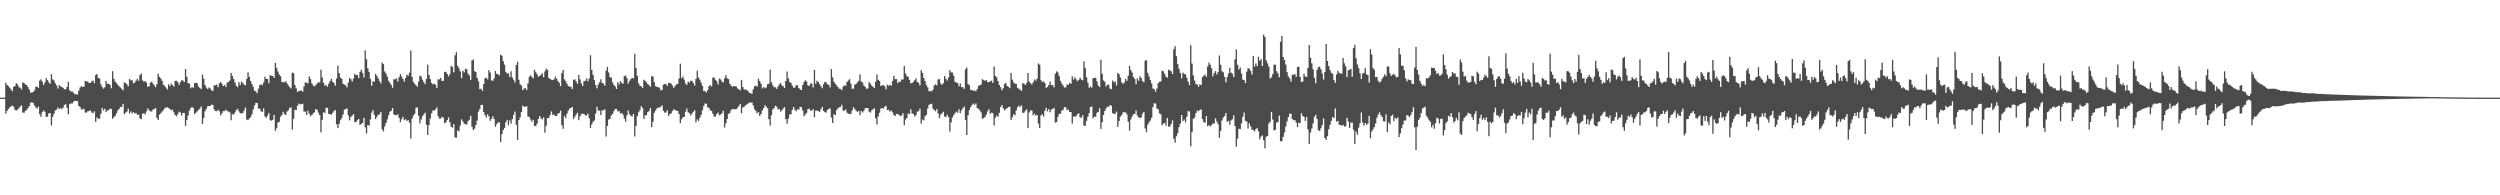 <?xml version="1.0" encoding="UTF-8"?>
<svg xmlns="http://www.w3.org/2000/svg" width="1920" height="150">
  <path d="M0 74.993h1v1.000H0zM1 74.992h1v1.000H1zM2 74.991h1v1.000H2zM3 74.990h1v1.000H3zM4 63.447h1v23.867H4zM5 65.265h1v19.870H5zM6 66.201h1v17.438H6zM7 67.337h1v15.159H7zM8 68.674h1v13.035H8zM9 70.055h1v10.988H9zM10 66.648h1v15.304H10zM11 66.082h1v18.309H11zM12 63.853h1v21.034H12zM13 64.807h1v19.379H13zM14 66.547h1v16.650H14zM15 67.480h1v14.385H15zM16 68.682h1v12.141H16zM17 63.385h1v23.035H17zM18 63.667h1v22.949H18zM19 64.917h1v20.268H19zM20 65.246h1v19.178H20zM21 66.824h1v16.188H21zM22 68.735h1v12.782H22zM23 71.138h1v7.808H23zM24 71.034h1v7.339H24zM25 70.571h1v8.541H25zM26 69.444h1v11.615H26zM27 66.654h1v15.862H27zM28 66.524h1v16.803H28zM29 67.463h1v14.421H29zM30 61.901h1v25.794H30zM31 60.924h1v28.826H31zM32 62.705h1v23.489H32zM33 65.302h1v19.500H33zM34 63.401h1v22.503H34zM35 60.079h1v29.649H35zM36 61.555h1v28.115H36zM37 63.122h1v23.951H37zM38 64.382h1v22.419H38zM39 56.924h1v39.396H39zM40 60.950h1v28.709H40zM41 61.805h1v25.606H41zM42 64.070h1v20.718H42zM43 65.611h1v18.613H43zM44 67.969h1v14.524H44zM45 65.318h1v18.520H45zM46 66.368h1v16.611H46zM47 66.717h1v17.170H47zM48 67.460h1v15.172H48zM49 68.536h1v12.100H49zM50 68.539h1v11.414H50zM51 66.761h1v16.151H51zM52 62.801h1v24.896H52zM53 69.284h1v10.677H53zM54 70.367h1v8.992H54zM55 70.216h1v9.308H55zM56 71.292h1v6.841H56zM57 72.438h1v4.932H57zM58 72.299h1v5.338H58zM59 72.676h1v4.948H59zM60 69.658h1v11.723H60zM61 67.295h1v14.813H61zM62 66.137h1v17.916H62zM63 66.849h1v17.156H63zM64 66.454h1v17.059H64zM65 62.150h1v24.333H65zM66 62.507h1v23.911H66zM67 62.682h1v22.727H67zM68 63.742h1v21.627H68zM69 63.730h1v21.035H69zM70 62.426h1v23.963H70zM71 61.924h1v24.995H71zM72 63.884h1v21.579H72zM73 57.644h1v35.925H73zM74 56.895h1v33.256H74zM75 59.912h1v31.401H75zM76 60.242h1v30.827H76zM77 64.742h1v22.681H77zM78 66.885h1v16.018H78zM79 68.085h1v16.723H79zM80 67.027h1v16.500H80zM81 62.216h1v23.939H81zM82 64.447h1v20.395H82zM83 64.216h1v20.441H83zM84 65.198h1v18.218H84zM85 67.767h1v16.003H85zM86 54.617h1v36.569H86zM87 60.537h1v29.454H87zM88 62.620h1v26.396H88zM89 63.793h1v23.295H89zM90 65.121h1v19.782H90zM91 66.379h1v17.280H91zM92 67.251h1v14.968H92zM93 68.207h1v13.941H93zM94 69.316h1v10.416H94zM95 63.286h1v24.383H95zM96 63.795h1v22.672H96zM97 64.807h1v20.881H97zM98 66.267h1v17.245H98zM99 60.654h1v26.560H99zM100 61.743h1v23.809H100zM101 61.604h1v25.517H101zM102 64.008h1v22.072H102zM103 63.391h1v23.871H103zM104 61.921h1v24.742H104zM105 60.450h1v27.765H105zM106 62.013h1v25.969H106zM107 57.578h1v33.361H107zM108 56.359h1v35.200H108zM109 61.682h1v25.602H109zM110 62.765h1v24.192H110zM111 62.205h1v25.688H111zM112 63.498h1v22.121H112zM113 66.609h1v16.606H113zM114 66.255h1v18.382H114zM115 63.505h1v21.942H115zM116 62.709h1v22.953H116zM117 64.180h1v19.976H117zM118 65.586h1v18.114H118zM119 66.949h1v15.990H119zM120 64.658h1v25.877H120zM121 56.613h1v35.602H121zM122 59.047h1v28.925H122zM123 60.191h1v26.843H123zM124 62.007h1v23.757H124zM125 65.033h1v19.566H125zM126 65.913h1v17.220H126zM127 67.276h1v15.338H127zM128 68.727h1v13.616H128zM129 64.780h1v18.099H129zM130 66.184h1v17.563H130zM131 64.128h1v20.582H131zM132 65.351h1v18.885H132zM133 66.442h1v19.823H133zM134 62.059h1v26.246H134zM135 61.991h1v27.282H135zM136 63.038h1v24.734H136zM137 65.137h1v20.560H137zM138 63.176h1v23.219H138zM139 61.571h1v27.243H139zM140 61.866h1v24.866H140zM141 62.951h1v23.852H141zM142 53.030h1v43.619H142zM143 58.965h1v33.183H143zM144 63.919h1v24.828H144zM145 64.178h1v20.778H145zM146 67.796h1v15.194H146zM147 66.752h1v15.309H147zM148 67.472h1v15.720H148zM149 63.920h1v23.651H149zM150 63.492h1v23.054H150zM151 63.997h1v21.504H151zM152 66.436h1v18.061H152zM153 67.522h1v15.882H153zM154 68.468h1v13.294H154zM155 57.302h1v37.892H155zM156 60.366h1v30.264H156zM157 65.283h1v20.114H157zM158 67.157h1v16.475H158zM159 68.321h1v13.298H159zM160 67.159h1v14.234H160zM161 67.921h1v13.380H161zM162 69.377h1v10.974H162zM163 69.886h1v10.759H163zM164 65.464h1v18.609H164zM165 65.506h1v19.723H165zM166 64.947h1v20.496H166zM167 66.981h1v17.330H167zM168 63.926h1v21.597H168zM169 62.963h1v25.727H169zM170 64.343h1v22.629H170zM171 66.044h1v19.235H171zM172 65.239h1v20.136H172zM173 66.772h1v17.461H173zM174 63.443h1v21.970H174zM175 62.926h1v22.696H175zM176 61.822h1v24.527H176zM177 55.974h1v36.373H177zM178 58.297h1v29.437H178zM179 60.714h1v27.314H179zM180 63.351h1v23.100H180zM181 65.896h1v18.564H181zM182 66.992h1v16.588H182zM183 63.073h1v22.497H183zM184 65.236h1v21.699H184zM185 62.621h1v24.572H185zM186 63.707h1v22.962H186zM187 65.036h1v19.880H187zM188 65.479h1v17.233H188zM189 60.662h1v31.066H189zM190 55.618h1v36.668H190zM191 59.046h1v31.999H191zM192 62.143h1v27.814H192zM193 64.493h1v23.338H193zM194 66.612h1v17.460H194zM195 69.627h1v11.448H195zM196 70.148h1v8.903H196zM197 71.527h1v7.532H197zM198 68.095h1v15.296H198zM199 65.413h1v18.025H199zM200 64.753h1v20.615H200zM201 65.440h1v20.601H201zM202 63.310h1v20.002H202zM203 58.957h1v30.512H203zM204 60.582h1v29.902H204zM205 60.712h1v28.041H205zM206 63.947h1v22.785H206zM207 57.720h1v34.604H207zM208 58.212h1v34.466H208zM209 58.356h1v33.636H209zM210 59.766h1v28.563H210zM211 48.318h1v52.167H211zM212 52.132h1v46.361H212zM213 54.914h1v39.205H213zM214 57.235h1v36.235H214zM215 58.500h1v31.166H215zM216 62.988h1v25.263H216zM217 63.179h1v22.667H217zM218 63.208h1v24.450H218zM219 62.350h1v25.902H219zM220 64.071h1v21.602H220zM221 65.517h1v19.160H221zM222 66.899h1v15.898H222zM223 67.989h1v14.592H223zM224 55.734h1v43.787H224zM225 56.205h1v34.963H225zM226 65.243h1v19.084H226zM227 67.775h1v16.735H227zM228 70.626h1v10.551H228zM229 69.821h1v9.752H229zM230 69.675h1v10.514H230zM231 69.434h1v10.540H231zM232 70.387h1v9.232H232zM233 66.443h1v19.257H233zM234 63.197h1v22.519H234zM235 63.556h1v24.685H235zM236 64.045h1v20.962H236zM237 58.629h1v28.696H237zM238 60.770h1v28.589H238zM239 63.943h1v24.390H239zM240 65.545h1v21.659H240zM241 66.388h1v19.819H241zM242 65.386h1v18.325H242zM243 64.203h1v20.104H243zM244 63.250h1v23.243H244zM245 63.255h1v25.148H245zM246 53.603h1v48.041H246zM247 59.472h1v32.574H247zM248 63.523h1v22.729H248zM249 65.800h1v20.879H249zM250 65.313h1v17.386H250zM251 66.664h1v16.183H251zM252 64.112h1v23.460H252zM253 62.317h1v25.275H253zM254 60.556h1v27.585H254zM255 62.789h1v23.945H255zM256 63.714h1v21.675H256zM257 65.827h1v18.550H257zM258 60.306h1v35.197H258zM259 50.404h1v48.017H259zM260 56.129h1v38.994H260zM261 59.565h1v32.723H261zM262 60.505h1v30.246H262zM263 64.379h1v23.571H263zM264 65.020h1v19.265H264zM265 65.553h1v18.137H265zM266 67.161h1v16.086H266zM267 63.355h1v25.250H267zM268 59.869h1v32.582H268zM269 60.891h1v28.957H269zM270 62.683h1v26.114H270zM271 60.321h1v27.330H271zM272 56.678h1v37.014H272zM273 57.788h1v36.048H273zM274 57.501h1v34.835H274zM275 59.995h1v31.291H275zM276 55.187h1v40.704H276zM277 53.486h1v41.704H277zM278 56.003h1v38.478H278zM279 59.522h1v30.999H279zM280 38.638h1v59.146H280zM281 45.519h1v56.906H281zM282 52.543h1v43.527H282zM283 55.349h1v41.172H283zM284 60.448h1v31.249H284zM285 65.864h1v20.663H285zM286 62.415h1v22.110H286zM287 62.768h1v25.485H287zM288 56.676h1v34.835H288zM289 58.311h1v31.441H289zM290 60.198h1v27.944H290zM291 62.170h1v25.710H291zM292 64.047h1v21.925H292zM293 48.028h1v51.364H293zM294 49.266h1v51.608H294zM295 54.904h1v42.202H295zM296 56.489h1v37.998H296zM297 58.839h1v32.891H297zM298 62.071h1v26.510H298zM299 63.575h1v22.232H299zM300 65.245h1v19.868H300zM301 67.414h1v15.589H301zM302 60.937h1v26.994H302zM303 60.938h1v27.446H303zM304 60.177h1v28.358H304zM305 62.715h1v25.062H305zM306 59.358h1v31.176H306zM307 56.928h1v36.900H307zM308 58.774h1v32.702H308zM309 60.697h1v29.012H309zM310 62.697h1v29.678H310zM311 59.915h1v31.621H311zM312 57.273h1v35.548H312zM313 58.258h1v34.010H313zM314 55.788h1v38.490H314zM315 38.753h1v67.656H315zM316 59.103h1v32.091H316zM317 62.827h1v25.959H317zM318 64.349h1v23.072H318zM319 65.417h1v17.253H319zM320 66.550h1v15.925H320zM321 62.657h1v26.196H321zM322 58.055h1v36.718H322zM323 58.814h1v32.960H323zM324 61.215h1v28.146H324zM325 63.053h1v24.834H325zM326 64.670h1v21.889H326zM327 60.471h1v35.322H327zM328 49.651h1v54.013H328zM329 57.579h1v38.535H329zM330 60.784h1v30.215H330zM331 63.738h1v23.306H331zM332 64.706h1v20.192H332zM333 64.299h1v20.572H333zM334 65.075h1v18.827H334zM335 67.535h1v14.969H335zM336 60.921h1v28.307H336zM337 60.959h1v30.112H337zM338 59.795h1v31.230H338zM339 62.115h1v27.541H339zM340 62.064h1v28.350H340zM341 55.174h1v39.509H341zM342 55.130h1v38.768H342zM343 56.856h1v35.288H343zM344 58.662h1v31.573H344zM345 56.935h1v36.956H345zM346 50.555h1v46.827H346zM347 51.435h1v46.638H347zM348 55.575h1v39.761H348zM349 42.512h1v63.084H349zM350 40.079h1v65.672H350zM351 50.472h1v49.659H351zM352 52.302h1v48.495H352zM353 54.856h1v41.569H353zM354 60.037h1v31.596H354zM355 54.267h1v39.007H355zM356 55.557h1v39.443H356zM357 52.766h1v42.771H357zM358 53.250h1v42.296H358zM359 56.589h1v36.504H359zM360 57.919h1v34.059H360zM361 61.321h1v27.601H361zM362 46.415h1v50.911H362zM363 45.676h1v54.269H363zM364 54.638h1v44.118H364zM365 55.290h1v40.717H365zM366 59.815h1v32.819H366zM367 62.410h1v23.340H367zM368 68.511h1v15.188H368zM369 68.078h1v12.457H369zM370 69.714h1v10.890H370zM371 64.557h1v21.507H371zM372 60.096h1v28.268H372zM373 59.631h1v30.626H373zM374 60.960h1v26.820H374zM375 53.863h1v35.475H375zM376 55.688h1v37.121H376zM377 61.716h1v29.572H377zM378 62.090h1v27.128H378zM379 60.228h1v31.094H379zM380 54.542h1v42.730H380zM381 56.778h1v38.615H381zM382 56.920h1v37.090H382zM383 57.978h1v36.046H383zM384 42.060h1v67.163H384zM385 42.800h1v60.339H385zM386 46.961h1v52.914H386zM387 49.644h1v48.565H387zM388 55.183h1v38.706H388zM389 56.645h1v35.401H389zM390 56.212h1v40.006H390zM391 59.248h1v33.171H391zM392 54.676h1v40.315H392zM393 59.561h1v31.813H393zM394 61.222h1v27.056H394zM395 63.348h1v22.320H395zM396 49.893h1v45.976H396zM397 47.395h1v60.081H397zM398 61.287h1v30.911H398zM399 64.702h1v25.405H399zM400 65.738h1v20.372H400zM401 69.260h1v11.863H401zM402 68.026h1v14.069H402zM403 67.656h1v14.297H403zM404 69.176h1v12.378H404zM405 64.118h1v25.366H405zM406 58.977h1v30.834H406zM407 57.744h1v34.072H407zM408 59.027h1v34.411H408zM409 60.204h1v31.825H409zM410 53.621h1v43.044H410zM411 55.484h1v41.300H411zM412 56.909h1v38.059H412zM413 58.863h1v32.484H413zM414 58.316h1v30.762H414zM415 57.381h1v33.480H415zM416 56.331h1v35.457H416zM417 59.268h1v30.876H417zM418 54.834h1v47.048H418zM419 52.686h1v43.877H419zM420 53.703h1v36.936H420zM421 59.747h1v30.987H421zM422 60.630h1v27.770H422zM423 61.305h1v24.253H423zM424 61.471h1v26.714H424zM425 60.933h1v27.143H425zM426 58.950h1v30.090H426zM427 60.380h1v28.656H427zM428 62.192h1v25.193H428zM429 63.570h1v23.219H429zM430 66.136h1v18.838H430zM431 56.106h1v39.979H431zM432 53.637h1v45.266H432zM433 60.984h1v28.085H433zM434 62.433h1v28.228H434zM435 64.243h1v23.112H435zM436 66.000h1v18.918H436zM437 66.673h1v16.729H437zM438 66.530h1v16.488H438zM439 68.407h1v13.700H439zM440 61.214h1v30.166H440zM441 60.987h1v28.737H441zM442 62.570h1v25.457H442zM443 64.239h1v22.301H443zM444 57.562h1v34.752H444zM445 60.988h1v28.285H445zM446 64.053h1v23.387H446zM447 66.121h1v21.151H447zM448 62.289h1v25.259H448zM449 62.002h1v26.597H449zM450 60.200h1v28.498H450zM451 62.465h1v24.788H451zM452 60.325h1v30.443H452zM453 42.386h1v55.865H453zM454 53.700h1v41.825H454zM455 57.432h1v36.060H455zM456 61.494h1v31.061H456zM457 65.342h1v21.867H457zM458 67.899h1v14.063H458zM459 64.813h1v20.090H459zM460 63.153h1v21.859H460zM461 60.825h1v27.542H461zM462 63.644h1v21.096H462zM463 64.225h1v20.598H463zM464 65.768h1v18.125H464zM465 54.235h1v50.641H465zM466 51.299h1v45.389H466zM467 55.639h1v36.172H467zM468 59.280h1v31.992H468zM469 59.686h1v28.904H469zM470 63.236h1v24.339H470zM471 65.262h1v20.109H471zM472 66.470h1v17.204H472zM473 68.345h1v15.430H473zM474 63.093h1v22.475H474zM475 64.855h1v20.434H475zM476 62.262h1v24.966H476zM477 63.648h1v23.147H477zM478 64.247h1v23.943H478zM479 58.410h1v32.711H479zM480 58.092h1v35.343H480zM481 60.007h1v28.572H481zM482 64.187h1v20.727H482zM483 62.105h1v25.622H483zM484 60.770h1v28.155H484zM485 59.736h1v29.697H485zM486 60.262h1v27.271H486zM487 41.281h1v63.547H487zM488 52.307h1v44.350H488zM489 58.391h1v30.814H489zM490 64.013h1v22.254H490zM491 65.850h1v18.723H491zM492 66.290h1v15.205H492zM493 67.486h1v15.532H493zM494 61.244h1v30.184H494zM495 62.114h1v26.571H495zM496 63.169h1v25.268H496zM497 64.605h1v21.468H497zM498 65.404h1v19.879H498zM499 66.785h1v16.272H499zM500 58.491h1v39.145H500zM501 58.770h1v34.767H501zM502 63.073h1v23.579H502zM503 66.141h1v18.730H503zM504 66.727h1v16.516H504zM505 66.962h1v15.789H505zM506 67.374h1v15.167H506zM507 69.351h1v12.607H507zM508 69.086h1v11.831H508zM509 65.071h1v19.977H509zM510 64.502h1v21.977H510zM511 64.623h1v21.797H511zM512 65.947h1v18.799H512zM513 63.719h1v25.249H513zM514 63.599h1v23.934H514zM515 64.328h1v22.669H515zM516 65.747h1v19.450H516zM517 67.584h1v16.220H517zM518 66.049h1v18.430H518zM519 64.775h1v20.140H519zM520 64.503h1v20.746H520zM521 60.284h1v27.271H521zM522 48.907h1v45.740H522zM523 59.991h1v31.562H523zM524 58.767h1v31.251H524zM525 61.155h1v28.698H525zM526 64.050h1v21.755H526zM527 65.242h1v18.097H527zM528 62.677h1v23.557H528zM529 63.367h1v23.666H529zM530 61.951h1v26.745H530zM531 62.166h1v24.958H531zM532 63.761h1v22.064H532zM533 65.690h1v18.927H533zM534 60.654h1v33.303H534zM535 54.268h1v37.469H535zM536 59.481h1v33.351H536zM537 61.241h1v29.235H537zM538 63.415h1v24.865H538zM539 65.959h1v18.769H539zM540 69.968h1v11.502H540zM541 69.977h1v9.505H541zM542 70.997h1v8.725H542zM543 69.238h1v13.132H543zM544 66.226h1v16.683H544zM545 65.306h1v19.298H545zM546 66.396h1v18.869H546zM547 59.595h1v27.762H547zM548 59.508h1v30.124H548zM549 61.268h1v28.153H549zM550 62.426h1v25.122H550zM551 64.881h1v21.569H551zM552 60.332h1v28.230H552zM553 61.021h1v26.946H553zM554 62.623h1v24.389H554zM555 63.288h1v21.801H555zM556 60.134h1v37.790H556zM557 57.778h1v36.894H557zM558 60.140h1v31.299H558zM559 60.744h1v26.767H559zM560 64.274h1v22.448H560zM561 65.739h1v18.840H561zM562 66.743h1v16.864H562zM563 66.124h1v17.804H563zM564 66.270h1v17.575H564zM565 66.366h1v17.473H565zM566 67.946h1v14.823H566zM567 68.616h1v12.725H567zM568 69.425h1v10.443H568zM569 61.313h1v25.699H569zM570 66.805h1v15.790H570zM571 68.540h1v13.516H571zM572 68.991h1v11.921H572zM573 68.842h1v11.509H573zM574 70.008h1v9.568H574zM575 71.276h1v7.484H575zM576 71.566h1v7.320H576zM577 72.040h1v6.607H577zM578 68.596h1v12.477H578zM579 66.247h1v17.619H579zM580 65.756h1v19.496H580zM581 66.442h1v20.699H581zM582 60.526h1v25.566H582zM583 62.186h1v26.856H583zM584 64.248h1v23.337H584zM585 67.954h1v16.905H585zM586 66.840h1v16.212H586zM587 67.775h1v12.990H587zM588 67.141h1v14.807H588zM589 64.685h1v18.513H589zM590 64.326h1v27.206H590zM591 53.447h1v43.005H591zM592 63.070h1v25.468H592zM593 65.487h1v18.533H593zM594 67.040h1v16.114H594zM595 67.054h1v14.185H595zM596 68.227h1v13.630H596zM597 66.451h1v17.669H597zM598 64.799h1v18.830H598zM599 63.799h1v21.895H599zM600 65.586h1v19.145H600zM601 66.273h1v17.106H601zM602 67.530h1v14.729H602zM603 62.204h1v29.222H603zM604 54.960h1v40.016H604zM605 60.207h1v30.961H605zM606 62.916h1v25.013H606zM607 63.802h1v23.903H607zM608 65.695h1v18.572H608zM609 67.368h1v14.759H609zM610 67.160h1v17.112H610zM611 65.234h1v20.201H611zM612 65.687h1v18.155H612zM613 67.658h1v16.549H613zM614 68.655h1v13.383H614zM615 69.127h1v13.203H615zM616 65.300h1v19.626H616zM617 62.982h1v26.373H617zM618 61.632h1v26.249H618zM619 62.546h1v24.069H619zM620 65.501h1v18.310H620zM621 66.073h1v17.385H621zM622 64.164h1v20.784H622zM623 64.207h1v20.800H623zM624 67.104h1v16.711H624zM625 53.638h1v36.326H625zM626 64.304h1v20.674H626zM627 61.929h1v22.945H627zM628 63.037h1v22.338H628zM629 64.603h1v21.298H629zM630 66.301h1v17.599H630zM631 67.779h1v14.233H631zM632 64.691h1v20.526H632zM633 62.874h1v23.243H633zM634 63.214h1v23.328H634zM635 64.730h1v19.725H635zM636 65.102h1v18.532H636zM637 67.136h1v16.141H637zM638 53.030h1v37.263H638zM639 59.420h1v35.054H639zM640 62.765h1v24.932H640zM641 64.258h1v24.193H641zM642 65.543h1v19.088H642zM643 66.816h1v16.489H643zM644 68.110h1v14.342H644zM645 68.263h1v13.881H645zM646 69.259h1v11.251H646zM647 66.575h1v18.322H647zM648 65.481h1v19.634H648zM649 65.873h1v18.201H649zM650 62.958h1v23.565H650zM651 61.872h1v25.406H651zM652 60.806h1v26.834H652zM653 64.252h1v23.111H653zM654 68.194h1v16.630H654zM655 68.095h1v14.164H655zM656 65.008h1v18.742H656zM657 64.357h1v20.689H657zM658 63.279h1v22.709H658zM659 62.077h1v23.090H659zM660 57.135h1v31.359H660zM661 62.618h1v22.740H661zM662 63.307h1v23.071H662zM663 65.686h1v19.346H663zM664 66.744h1v16.403H664zM665 68.258h1v14.757H665zM666 67.885h1v15.084H666zM667 63.030h1v22.718H667zM668 64.293h1v22.220H668zM669 65.814h1v18.928H669zM670 66.629h1v17.282H670zM671 67.647h1v15.611H671zM672 62.752h1v28.012H672zM673 57.194h1v38.473H673zM674 61.304h1v28.148H674zM675 62.220h1v24.356H675zM676 66.064h1v17.339H676zM677 65.538h1v17.388H677zM678 65.437h1v18.008H678zM679 66.287h1v15.661H679zM680 68.619h1v12.657H680zM681 65.081h1v19.457H681zM682 65.833h1v18.549H682zM683 65.051h1v20.721H683zM684 65.850h1v19.037H684zM685 62.130h1v24.203H685zM686 58.221h1v30.126H686zM687 60.780h1v28.342H687zM688 60.716h1v26.756H688zM689 63.789h1v23.737H689zM690 62.734h1v25.562H690zM691 62.765h1v26.362H691zM692 61.048h1v27.622H692zM693 61.017h1v26.012H693zM694 50.622h1v45.556H694zM695 56.432h1v35.430H695zM696 58.586h1v31.992H696zM697 58.923h1v28.152H697zM698 61.414h1v26.165H698zM699 64.052h1v19.901H699zM700 63.766h1v23.355H700zM701 62.828h1v24.743H701zM702 61.615h1v27.858H702zM703 60.134h1v28.267H703zM704 62.976h1v22.749H704zM705 63.592h1v21.884H705zM706 65.638h1v17.845H706zM707 53.877h1v41.122H707zM708 55.976h1v35.852H708zM709 59.879h1v32.590H709zM710 62.286h1v26.932H710zM711 65.406h1v22.779H711zM712 67.087h1v16.188H712zM713 70.138h1v10.343H713zM714 69.848h1v10.152H714zM715 70.195h1v9.451H715zM716 68.876h1v14.516H716zM717 65.611h1v18.952H717zM718 64.802h1v20.675H718zM719 65.564h1v18.271H719zM720 61.062h1v26.158H720zM721 60.730h1v29.934H721zM722 64.087h1v23.911H722zM723 65.226h1v21.787H723zM724 63.824h1v21.975H724zM725 58.335h1v31.124H725zM726 60.535h1v29.358H726zM727 61.919h1v26.181H727zM728 59.439h1v30.513H728zM729 53.821h1v47.228H729zM730 55.579h1v38.425H730zM731 55.700h1v34.572H731zM732 58.166h1v30.174H732zM733 62.906h1v23.932H733zM734 63.352h1v22.406H734zM735 63.837h1v22.720H735zM736 66.287h1v17.655H736zM737 64.151h1v22.740H737zM738 66.925h1v17.811H738zM739 66.893h1v16.189H739zM740 68.296h1v13.475H740zM741 53.244h1v38.863H741zM742 51.812h1v51.875H742zM743 64.501h1v24.015H743zM744 65.492h1v19.097H744zM745 69.090h1v13.164H745zM746 69.190h1v11.460H746zM747 69.701h1v9.836H747zM748 69.506h1v10.957H748zM749 70.097h1v9.264H749zM750 68.381h1v14.663H750zM751 65.953h1v17.566H751zM752 65.503h1v19.280H752zM753 64.964h1v21.335H753zM754 60.812h1v30.388H754zM755 61.537h1v29.122H755zM756 62.094h1v27.667H756zM757 61.453h1v26.510H757zM758 63.217h1v22.352H758zM759 62.998h1v20.808H759zM760 62.492h1v24.958H760zM761 61.877h1v24.600H761zM762 63.673h1v23.276H762zM763 51.108h1v45.284H763zM764 58.358h1v31.973H764zM765 59.426h1v29.314H765zM766 62.295h1v27.475H766zM767 65.269h1v21.369H767zM768 66.965h1v15.285H768zM769 69.350h1v11.280H769zM770 67.772h1v15.451H770zM771 64.510h1v20.323H771zM772 63.608h1v20.184H772zM773 65.994h1v17.068H773zM774 66.620h1v15.582H774zM775 67.738h1v14.204H775zM776 55.999h1v36.086H776zM777 61.193h1v28.938H777zM778 63.307h1v24.514H778zM779 64.242h1v24.280H779zM780 64.511h1v20.371H780zM781 67.423h1v14.935H781zM782 68.111h1v12.994H782zM783 68.982h1v13.257H783zM784 69.733h1v11.144H784zM785 63.907h1v22.866H785zM786 64.233h1v22.258H786zM787 65.313h1v19.795H787zM788 63.634h1v20.323H788zM789 56.076h1v42.332H789zM790 62.668h1v23.682H790zM791 63.951h1v20.845H791zM792 64.844h1v20.025H792zM793 63.128h1v25.469H793zM794 61.090h1v26.239H794zM795 61.981h1v26.785H795zM796 60.359h1v27.897H796zM797 48.765h1v46.147H797zM798 49.739h1v48.548H798zM799 61.532h1v27.080H799zM800 63.045h1v24.760H800zM801 62.446h1v27.119H801zM802 63.680h1v21.367H802zM803 67.481h1v15.377H803zM804 66.778h1v18.785H804zM805 65.225h1v18.484H805zM806 62.648h1v23.641H806zM807 65.423h1v18.703H807zM808 65.189h1v18.466H808zM809 67.059h1v15.723H809zM810 56.605h1v37.536H810zM811 54.794h1v38.939H811zM812 55.666h1v34.214H812zM813 58.425h1v29.008H813zM814 62.099h1v25.217H814zM815 64.169h1v20.696H815zM816 65.673h1v18.666H816zM817 67.152h1v15.014H817zM818 67.195h1v15.230H818zM819 64.805h1v19.752H819zM820 65.110h1v19.010H820zM821 63.573h1v22.445H821zM822 64.340h1v21.772H822zM823 58.632h1v36.319H823zM824 61.106h1v28.398H824zM825 59.364h1v30.180H825zM826 60.933h1v28.291H826zM827 62.350h1v25.307H827zM828 61.353h1v25.626H828zM829 59.611h1v30.560H829zM830 61.081h1v29.356H830zM831 61.698h1v26.832H831zM832 47.076h1v49.434H832zM833 52.402h1v44.139H833zM834 59.378h1v33.389H834zM835 63.497h1v26.148H835zM836 67.432h1v19.387H836zM837 66.450h1v15.725H837zM838 67.335h1v14.473H838zM839 60.038h1v30.824H839zM840 59.957h1v29.573H840zM841 59.652h1v29.979H841zM842 62.513h1v24.132H842zM843 65.703h1v20.365H843zM844 66.854h1v16.305H844zM845 45.896h1v53.118H845zM846 56.715h1v37.137H846zM847 61.726h1v26.579H847zM848 62.746h1v22.522H848zM849 66.450h1v16.775H849zM850 65.057h1v16.836H850zM851 64.959h1v17.059H851zM852 67.961h1v12.899H852zM853 68.570h1v12.590H853zM854 61.827h1v25.117H854zM855 63.133h1v24.336H855zM856 62.621h1v24.801H856zM857 65.599h1v20.013H857zM858 56.083h1v41.330H858zM859 57.027h1v35.866H859zM860 59.538h1v30.004H860zM861 63.215h1v25.107H861zM862 64.344h1v22.049H862zM863 63.376h1v22.815H863zM864 60.571h1v25.785H864zM865 62.033h1v25.843H865zM866 58.091h1v35.394H866zM867 50.493h1v49.865H867zM868 53.841h1v37.843H868zM869 55.697h1v33.840H869zM870 59.189h1v28.534H870zM871 60.650h1v26.857H871zM872 64.722h1v20.152H872zM873 60.256h1v28.503H873zM874 61.986h1v28.109H874zM875 58.501h1v32.229H875zM876 59.952h1v30.147H876zM877 62.234h1v25.091H877zM878 63.203h1v22.759H878zM879 46.639h1v52.043H879zM880 46.179h1v55.352H880zM881 55.968h1v39.791H881zM882 58.710h1v35.213H882zM883 61.434h1v31.156H883zM884 64.111h1v26.314H884zM885 67.998h1v14.301H885zM886 68.578h1v10.708H886zM887 70.463h1v9.062H887zM888 68.005h1v15.305H888zM889 63.888h1v20.140H889zM890 62.717h1v24.413H890zM891 62.543h1v25.246H891zM892 54.277h1v41.976H892zM893 54.814h1v40.186H893zM894 56.685h1v37.626H894zM895 58.906h1v37.642H895zM896 59.646h1v31.037H896zM897 53.508h1v43.702H897zM898 54.028h1v43.166H898zM899 54.738h1v40.449H899zM900 56.943h1v35.561H900zM901 37.869h1v68.692H901zM902 35.474h1v74.133H902zM903 43.170h1v61.495H903zM904 49.192h1v53.090H904zM905 52.730h1v44.946H905zM906 56.022h1v38.962H906zM907 60.138h1v28.164H907zM908 55.692h1v37.384H908zM909 56.775h1v35.025H909zM910 57.125h1v36.879H910zM911 59.693h1v29.990H911zM912 62.681h1v22.668H912zM913 65.400h1v20.241H913zM914 34.705h1v77.665H914zM915 48.846h1v52.521H915zM916 57.925h1v33.334H916zM917 61.869h1v28.542H917zM918 64.583h1v22.427H918zM919 64.943h1v20.017H919zM920 66.622h1v18.781H920zM921 64.720h1v19.687H921zM922 65.375h1v18.669H922zM923 59.234h1v32.237H923zM924 58.215h1v35.537H924zM925 57.224h1v37.057H925zM926 59.000h1v30.144H926zM927 51.052h1v45.850H927zM928 48.163h1v47.927H928zM929 49.714h1v47.480H929zM930 52.416h1v43.653H930zM931 58.626h1v36.176H931zM932 56.175h1v38.799H932zM933 54.647h1v36.285H933zM934 57.170h1v36.170H934zM935 55.349h1v39.962H935zM936 42.574h1v63.218H936zM937 49.713h1v50.828H937zM938 54.683h1v37.890H938zM939 55.485h1v34.842H939zM940 58.991h1v30.217H940zM941 63.147h1v23.654H941zM942 59.217h1v34.372H942zM943 56.398h1v36.393H943zM944 52.030h1v43.687H944zM945 55.806h1v36.668H945zM946 56.525h1v35.061H946zM947 59.209h1v29.364H947zM948 45.533h1v51.296H948zM949 37.987h1v74.727H949zM950 49.743h1v56.746H950zM951 53.338h1v45.480H951zM952 51.844h1v47.394H952zM953 56.495h1v38.266H953zM954 61.131h1v28.646H954zM955 61.451h1v25.011H955zM956 63.804h1v29.014H956zM957 54.984h1v38.378H957zM958 52.413h1v46.273H958zM959 52.723h1v42.021H959zM960 54.374h1v42.686H960zM961 57.201h1v42.276H961zM962 42.966h1v56.937H962zM963 51.215h1v49.725H963zM964 48.691h1v50.433H964zM965 50.767h1v47.628H965zM966 43.569h1v57.190H966zM967 46.654h1v60.314H967zM968 45.323h1v59.575H968zM969 50.666h1v53.364H969zM970 26.588h1v81.105H970zM971 28.381h1v85.514H971zM972 46.327h1v58.669H972zM973 48.620h1v55.741H973zM974 51.184h1v43.586H974zM975 60.323h1v33.183H975zM976 59.339h1v26.572H976zM977 56.861h1v34.949H977zM978 49.648h1v50.590H978zM979 49.658h1v49.954H979zM980 54.751h1v39.399H980zM981 56.357h1v37.311H981zM982 59.273h1v29.530H982zM983 32.072h1v76.442H983zM984 27.555h1v80.858H984zM985 43.765h1v61.333H985zM986 46.100h1v55.670H986zM987 49.633h1v47.534H987zM988 55.394h1v37.796H988zM989 58.635h1v31.282H989zM990 60.112h1v27.244H990zM991 62.653h1v24.637H991zM992 57.450h1v33.893H992zM993 57.390h1v34.950H993zM994 56.892h1v35.394H994zM995 58.909h1v35.225H995zM996 51.571h1v46.075H996zM997 51.183h1v43.073H997zM998 59.070h1v35.418H998zM999 62.982h1v23.970H999zM1000 62.641h1v26.399H1000zM1001 56.656h1v33.053H1001zM1002 58.753h1v34.096H1002zM1003 59.011h1v30.830H1003zM1004 52.187h1v47.292H1004zM1005 34.547h1v75.962H1005zM1006 44.287h1v57.555H1006zM1007 48.619h1v50.083H1007zM1008 53.171h1v41.539H1008zM1009 59.738h1v30.063H1009zM1010 63.934h1v24.218H1010zM1011 53.785h1v37.654H1011zM1012 51.595h1v48.334H1012zM1013 51.190h1v49.406H1013zM1014 53.237h1v45.314H1014zM1015 56.438h1v39.602H1015zM1016 61.066h1v29.982H1016zM1017 55.269h1v50.645H1017zM1018 33.777h1v73.691H1018zM1019 46.853h1v57.742H1019zM1020 50.751h1v48.533H1020zM1021 53.923h1v41.998H1021zM1022 55.916h1v36.873H1022zM1023 56.661h1v33.208H1023zM1024 61.377h1v29.378H1024zM1025 63.654h1v19.664H1025zM1026 57.213h1v36.290H1026zM1027 54.432h1v38.372H1027zM1028 55.969h1v39.759H1028zM1029 56.413h1v39.593H1029zM1030 56.556h1v39.995H1030zM1031 44.547h1v51.343H1031zM1032 48.616h1v48.581H1032zM1033 50.955h1v46.055H1033zM1034 59.203h1v31.339H1034zM1035 54.044h1v39.246H1035zM1036 53.432h1v44.805H1036zM1037 52.885h1v41.321H1037zM1038 58.936h1v35.159H1038zM1039 36.944h1v62.661H1039zM1040 34.401h1v76.215H1040zM1041 44.803h1v56.216H1041zM1042 49.547h1v53.895H1042zM1043 52.399h1v45.631H1043zM1044 56.323h1v38.367H1044zM1045 60.675h1v25.726H1045zM1046 56.498h1v37.633H1046zM1047 55.955h1v40.578H1047zM1048 52.323h1v42.119H1048zM1049 57.112h1v38.857H1049zM1050 57.618h1v37.317H1050zM1051 63.406h1v25.548H1051zM1052 37.844h1v68.344H1052zM1053 41.887h1v59.159H1053zM1054 52.325h1v47.026H1054zM1055 53.608h1v43.885H1055zM1056 59.214h1v35.586H1056zM1057 59.025h1v31.359H1057zM1058 62.080h1v25.938H1058zM1059 63.390h1v22.928H1059zM1060 62.506h1v25.903H1060zM1061 60.475h1v29.415H1061zM1062 58.980h1v34.116H1062zM1063 57.103h1v36.218H1063zM1064 58.467h1v29.369H1064zM1065 51.111h1v50.368H1065zM1066 51.023h1v42.977H1066zM1067 56.333h1v39.146H1067zM1068 58.309h1v30.763H1068zM1069 57.402h1v30.693H1069zM1070 56.673h1v36.325H1070zM1071 57.881h1v32.511H1071zM1072 59.509h1v31.898H1072zM1073 58.959h1v31.201H1073zM1074 36.921h1v68.409H1074zM1075 41.769h1v60.615H1075zM1076 50.473h1v48.006H1076zM1077 50.473h1v45.145H1077zM1078 53.939h1v38.614H1078zM1079 60.067h1v32.475H1079zM1080 62.503h1v25.745H1080zM1081 60.939h1v28.009H1081zM1082 61.442h1v28.691H1082zM1083 61.598h1v26.719H1083zM1084 64.260h1v21.840H1084zM1085 64.556h1v17.792H1085zM1086 51.899h1v45.800H1086zM1087 36.076h1v79.137H1087zM1088 53.682h1v43.660H1088zM1089 57.229h1v34.977H1089zM1090 62.034h1v28.442H1090zM1091 64.169h1v22.724H1091zM1092 65.988h1v17.371H1092zM1093 65.128h1v17.627H1093zM1094 66.237h1v15.796H1094zM1095 60.097h1v28.747H1095zM1096 60.190h1v30.190H1096zM1097 59.513h1v32.855H1097zM1098 57.765h1v35.793H1098zM1099 51.876h1v45.878H1099zM1100 52.201h1v43.673H1100zM1101 52.138h1v46.753H1101zM1102 54.291h1v40.389H1102zM1103 56.781h1v33.619H1103zM1104 55.959h1v35.105H1104zM1105 58.032h1v36.828H1105zM1106 57.901h1v33.451H1106zM1107 56.696h1v34.402H1107zM1108 41.703h1v62.314H1108zM1109 49.878h1v50.071H1109zM1110 53.268h1v41.244H1110zM1111 57.389h1v35.827H1111zM1112 60.350h1v28.561H1112zM1113 59.150h1v30.402H1113zM1114 58.513h1v28.282H1114zM1115 55.332h1v34.786H1115zM1116 56.466h1v37.727H1116zM1117 56.375h1v36.546H1117zM1118 58.840h1v31.714H1118zM1119 59.247h1v33.190H1119zM1120 65.123h1v21.157H1120zM1121 45.730h1v56.836H1121zM1122 47.972h1v55.682H1122zM1123 55.064h1v38.032H1123zM1124 58.777h1v31.815H1124zM1125 58.417h1v31.064H1125zM1126 61.930h1v26.733H1126zM1127 63.473h1v23.118H1127zM1128 63.255h1v23.862H1128zM1129 62.969h1v24.706H1129zM1130 58.200h1v31.736H1130zM1131 58.612h1v33.496H1131zM1132 62.823h1v24.897H1132zM1133 64.614h1v20.749H1133zM1134 55.049h1v45.691H1134zM1135 56.455h1v38.776H1135zM1136 62.216h1v28.491H1136zM1137 61.316h1v26.857H1137zM1138 61.435h1v30.596H1138zM1139 59.536h1v31.043H1139zM1140 57.384h1v34.821H1140zM1141 58.484h1v31.612H1141zM1142 59.690h1v33.871H1142zM1143 43.213h1v61.380H1143zM1144 52.203h1v41.398H1144zM1145 52.838h1v41.959H1145zM1146 57.152h1v36.436H1146zM1147 61.577h1v24.775H1147zM1148 66.725h1v15.909H1148zM1149 60.657h1v27.899H1149zM1150 58.957h1v29.686H1150zM1151 58.493h1v31.729H1151zM1152 60.360h1v28.861H1152zM1153 63.953h1v23.038H1153zM1154 64.365h1v19.545H1154zM1155 60.441h1v33.849H1155zM1156 40.977h1v61.293H1156zM1157 52.625h1v42.375H1157zM1158 56.749h1v37.181H1158zM1159 58.649h1v33.041H1159zM1160 62.139h1v26.953H1160zM1161 63.864h1v25.001H1161zM1162 62.954h1v23.943H1162zM1163 64.866h1v22.962H1163zM1164 60.450h1v31.150H1164zM1165 63.671h1v25.419H1165zM1166 58.490h1v29.988H1166zM1167 62.454h1v26.271H1167zM1168 65.841h1v20.244H1168zM1169 55.879h1v39.579H1169zM1170 60.251h1v30.599H1170zM1171 62.711h1v23.766H1171zM1172 63.110h1v20.490H1172zM1173 60.690h1v29.401H1173zM1174 61.759h1v24.734H1174zM1175 63.281h1v24.578H1175zM1176 66.601h1v16.926H1176zM1177 48.160h1v59.365H1177zM1178 57.181h1v37.923H1178zM1179 63.393h1v31.112H1179zM1180 63.131h1v24.837H1180zM1181 63.495h1v21.408H1181zM1182 64.696h1v18.464H1182zM1183 66.636h1v16.032H1183zM1184 59.823h1v31.562H1184zM1185 60.597h1v31.533H1185zM1186 61.837h1v29.110H1186zM1187 61.611h1v24.990H1187zM1188 64.441h1v22.138H1188zM1189 65.193h1v19.836H1189zM1190 41.197h1v64.229H1190zM1191 55.066h1v42.719H1191zM1192 57.397h1v35.155H1192zM1193 60.445h1v32.010H1193zM1194 60.385h1v28.841H1194zM1195 63.786h1v21.464H1195zM1196 63.131h1v22.123H1196zM1197 64.858h1v19.313H1197zM1198 68.510h1v13.899H1198zM1199 60.620h1v29.181H1199zM1200 62.349h1v26.342H1200zM1201 62.702h1v28.641H1201zM1202 63.223h1v26.976H1202zM1203 54.572h1v41.169H1203zM1204 54.844h1v38.850H1204zM1205 55.895h1v34.946H1205zM1206 58.949h1v31.406H1206zM1207 61.659h1v26.134H1207zM1208 63.819h1v22.612H1208zM1209 60.695h1v27.866H1209zM1210 62.721h1v26.724H1210zM1211 55.119h1v39.594H1211zM1212 42.137h1v61.208H1212zM1213 53.021h1v41.740H1213zM1214 56.093h1v37.518H1214zM1215 60.185h1v32.689H1215zM1216 60.100h1v28.012H1216zM1217 63.633h1v24.894H1217zM1218 60.421h1v34.811H1218zM1219 59.158h1v32.476H1219zM1220 57.427h1v38.283H1220zM1221 59.077h1v33.610H1221zM1222 60.334h1v30.742H1222zM1223 62.748h1v24.364H1223zM1224 58.693h1v37.269H1224zM1225 46.641h1v50.100H1225zM1226 52.433h1v44.562H1226zM1227 54.778h1v38.800H1227zM1228 59.029h1v34.185H1228zM1229 61.277h1v27.850H1229zM1230 64.448h1v23.490H1230zM1231 63.068h1v23.257H1231zM1232 63.711h1v21.875H1232zM1233 55.536h1v34.076H1233zM1234 61.555h1v28.124H1234zM1235 60.073h1v30.578H1235zM1236 63.298h1v25.396H1236zM1237 53.381h1v41.424H1237zM1238 53.830h1v38.997H1238zM1239 57.120h1v35.677H1239zM1240 57.690h1v32.205H1240zM1241 60.993h1v25.261H1241zM1242 58.848h1v33.085H1242zM1243 58.026h1v32.432H1243zM1244 59.300h1v30.833H1244zM1245 62.105h1v25.851H1245zM1246 44.560h1v53.073H1246zM1247 43.622h1v56.858H1247zM1248 52.440h1v42.234H1248zM1249 57.900h1v34.036H1249zM1250 62.047h1v26.819H1250zM1251 61.981h1v27.882H1251zM1252 61.656h1v26.301H1252zM1253 59.245h1v30.768H1253zM1254 60.599h1v33.644H1254zM1255 61.137h1v30.153H1255zM1256 59.718h1v29.685H1256zM1257 62.183h1v25.204H1257zM1258 66.908h1v19.194H1258zM1259 45.576h1v50.810H1259zM1260 58.271h1v30.031H1260zM1261 61.711h1v26.015H1261zM1262 61.935h1v24.444H1262zM1263 63.845h1v22.301H1263zM1264 64.493h1v20.741H1264zM1265 65.700h1v17.194H1265zM1266 66.770h1v15.666H1266zM1267 63.960h1v23.211H1267zM1268 63.568h1v26.760H1268zM1269 62.381h1v27.423H1269zM1270 60.570h1v24.959H1270zM1271 65.020h1v20.529H1271zM1272 54.517h1v42.759H1272zM1273 55.468h1v35.739H1273zM1274 60.176h1v28.939H1274zM1275 63.080h1v24.691H1275zM1276 64.195h1v23.378H1276zM1277 63.073h1v22.032H1277zM1278 62.633h1v24.854H1278zM1279 63.034h1v22.845H1279zM1280 59.779h1v25.034H1280zM1281 40.000h1v54.634H1281zM1282 59.664h1v30.833H1282zM1283 60.291h1v27.913H1283zM1284 63.805h1v24.022H1284zM1285 64.416h1v21.886H1285zM1286 65.609h1v19.143H1286zM1287 60.350h1v30.176H1287zM1288 62.801h1v24.471H1288zM1289 60.264h1v28.519H1289zM1290 60.762h1v28.421H1290zM1291 62.610h1v23.154H1291zM1292 63.950h1v19.456H1292zM1293 48.417h1v55.573H1293zM1294 46.762h1v55.686H1294zM1295 58.914h1v32.613H1295zM1296 60.163h1v31.262H1296zM1297 61.834h1v27.184H1297zM1298 64.446h1v22.650H1298zM1299 66.734h1v19.869H1299zM1300 65.050h1v20.188H1300zM1301 66.579h1v20.914H1301zM1302 60.511h1v30.088H1302zM1303 58.646h1v32.541H1303zM1304 59.933h1v29.767H1304zM1305 62.091h1v26.557H1305zM1306 55.279h1v41.142H1306zM1307 56.576h1v39.904H1307zM1308 58.356h1v30.857H1308zM1309 60.743h1v32.065H1309zM1310 61.549h1v27.537H1310zM1311 55.778h1v37.610H1311zM1312 55.118h1v41.098H1312zM1313 61.132h1v28.723H1313zM1314 62.907h1v25.897H1314zM1315 46.064h1v56.648H1315zM1316 54.164h1v37.528H1316zM1317 60.199h1v33.979H1317zM1318 58.814h1v36.437H1318zM1319 60.930h1v33.587H1319zM1320 62.086h1v28.400H1320zM1321 66.779h1v19.420H1321zM1322 58.597h1v31.997H1322zM1323 57.815h1v31.759H1323zM1324 58.434h1v34.103H1324zM1325 60.084h1v29.351H1325zM1326 62.444h1v24.414H1326zM1327 63.085h1v22.033H1327zM1328 43.580h1v61.844H1328zM1329 50.302h1v47.669H1329zM1330 51.999h1v42.005H1330zM1331 58.524h1v32.896H1331zM1332 58.257h1v31.157H1332zM1333 63.060h1v24.909H1333zM1334 63.736h1v23.764H1334zM1335 64.295h1v23.727H1335zM1336 67.062h1v15.396H1336zM1337 62.643h1v26.607H1337zM1338 62.333h1v26.588H1338zM1339 62.270h1v25.584H1339zM1340 65.037h1v22.503H1340zM1341 54.056h1v43.288H1341zM1342 52.291h1v41.023H1342zM1343 56.629h1v36.963H1343zM1344 61.223h1v29.988H1344zM1345 62.069h1v24.663H1345zM1346 61.943h1v25.224H1346zM1347 61.588h1v28.491H1347zM1348 59.442h1v29.488H1348zM1349 58.989h1v36.294H1349zM1350 51.615h1v48.547H1350zM1351 58.411h1v31.654H1351zM1352 60.126h1v29.457H1352zM1353 61.212h1v25.913H1353zM1354 63.190h1v26.343H1354zM1355 63.906h1v22.803H1355zM1356 62.330h1v28.208H1356zM1357 57.740h1v33.961H1357zM1358 60.288h1v33.800H1358zM1359 60.697h1v28.414H1359zM1360 61.324h1v26.892H1360zM1361 63.468h1v21.686H1361zM1362 64.357h1v26.356H1362zM1363 46.628h1v50.918H1363zM1364 48.543h1v47.254H1364zM1365 56.822h1v35.137H1365zM1366 59.067h1v29.615H1366zM1367 60.565h1v28.362H1367zM1368 61.859h1v24.494H1368zM1369 62.529h1v23.501H1369zM1370 65.543h1v19.661H1370zM1371 58.527h1v33.797H1371zM1372 58.922h1v30.768H1372zM1373 60.339h1v31.236H1373zM1374 61.808h1v28.265H1374zM1375 63.496h1v27.095H1375zM1376 45.334h1v53.220H1376zM1377 55.811h1v40.068H1377zM1378 55.872h1v36.549H1378zM1379 60.583h1v27.182H1379zM1380 59.948h1v34.443H1380zM1381 60.436h1v29.332H1381zM1382 56.790h1v32.543H1382zM1383 62.062h1v28.714H1383zM1384 48.617h1v48.039H1384zM1385 46.455h1v49.546H1385zM1386 52.101h1v40.638H1386zM1387 58.390h1v32.540H1387zM1388 61.522h1v27.866H1388zM1389 61.350h1v26.269H1389zM1390 63.564h1v21.608H1390zM1391 58.972h1v33.073H1391zM1392 61.163h1v29.583H1392zM1393 59.150h1v30.267H1393zM1394 60.178h1v29.317H1394zM1395 63.103h1v24.794H1395zM1396 62.932h1v22.618H1396zM1397 45.912h1v53.578H1397zM1398 54.983h1v43.450H1398zM1399 53.682h1v42.877H1399zM1400 58.560h1v36.324H1400zM1401 61.358h1v30.634H1401zM1402 63.517h1v22.862H1402zM1403 66.021h1v18.445H1403zM1404 65.392h1v17.104H1404zM1405 64.406h1v23.832H1405zM1406 64.319h1v24.418H1406zM1407 61.586h1v27.939H1407zM1408 62.489h1v25.757H1408zM1409 63.872h1v20.922H1409zM1410 49.942h1v47.516H1410zM1411 56.144h1v37.274H1411zM1412 62.036h1v29.457H1412zM1413 59.536h1v34.229H1413zM1414 62.259h1v29.467H1414zM1415 58.529h1v32.505H1415zM1416 57.936h1v34.057H1416zM1417 60.012h1v29.717H1417zM1418 62.507h1v25.051H1418zM1419 46.906h1v60.353H1419zM1420 46.128h1v53.286H1420zM1421 54.837h1v39.785H1421zM1422 56.781h1v34.978H1422zM1423 55.362h1v33.882H1423zM1424 63.634h1v23.168H1424zM1425 59.705h1v29.465H1425zM1426 64.872h1v21.338H1426zM1427 61.633h1v29.115H1427zM1428 62.443h1v23.719H1428zM1429 64.879h1v19.381H1429zM1430 63.922h1v18.350H1430zM1431 62.473h1v28.178H1431zM1432 45.481h1v57.385H1432zM1433 61.273h1v29.580H1433zM1434 62.096h1v24.165H1434zM1435 63.635h1v19.046H1435zM1436 67.652h1v15.600H1436zM1437 69.236h1v14.589H1437zM1438 67.395h1v16.269H1438zM1439 67.861h1v17.863H1439zM1440 61.181h1v28.121H1440zM1441 62.378h1v27.600H1441zM1442 59.640h1v29.999H1442zM1443 59.949h1v29.685H1443zM1444 53.826h1v36.517H1444zM1445 48.153h1v42.243H1445zM1446 58.013h1v33.143H1446zM1447 58.247h1v33.226H1447zM1448 59.658h1v29.737H1448zM1449 58.516h1v32.305H1449zM1450 60.887h1v30.074H1450zM1451 60.548h1v29.242H1451zM1452 61.987h1v25.688H1452zM1453 45.921h1v51.797H1453zM1454 54.903h1v36.082H1454zM1455 57.908h1v33.364H1455zM1456 62.227h1v28.429H1456zM1457 62.984h1v25.008H1457zM1458 63.337h1v23.097H1458zM1459 65.390h1v21.468H1459zM1460 67.831h1v14.468H1460zM1461 66.977h1v16.595H1461zM1462 67.740h1v15.607H1462zM1463 68.821h1v12.423H1463zM1464 69.008h1v12.155H1464zM1465 69.692h1v10.678H1465zM1466 61.027h1v35.754H1466zM1467 61.357h1v25.952H1467zM1468 65.049h1v21.513H1468zM1469 67.388h1v16.968H1469zM1470 66.340h1v16.164H1470zM1471 67.909h1v14.537H1471zM1472 68.737h1v12.683H1472zM1473 69.050h1v12.468H1473zM1474 68.885h1v14.298H1474zM1475 68.689h1v12.433H1475zM1476 69.344h1v10.294H1476zM1477 69.272h1v10.059H1477zM1478 69.841h1v9.532H1478zM1479 57.086h1v34.961H1479zM1480 68.902h1v11.819H1480zM1481 68.778h1v11.531H1481zM1482 68.944h1v11.212H1482zM1483 68.728h1v11.326H1483zM1484 70.795h1v8.013H1484zM1485 71.229h1v6.408H1485zM1486 72.714h1v4.550H1486zM1487 51.482h1v38.848H1487zM1488 43.991h1v51.114H1488zM1489 61.624h1v24.800H1489zM1490 65.038h1v19.224H1490zM1491 66.268h1v18.244H1491zM1492 65.287h1v19.767H1492zM1493 65.022h1v19.385H1493zM1494 71.252h1v10.094H1494zM1495 67.122h1v15.530H1495zM1496 66.671h1v15.397H1496zM1497 68.582h1v12.723H1497zM1498 70.259h1v10.817H1498zM1499 72.052h1v5.770H1499zM1500 68.799h1v26.940H1500zM1501 39.772h1v59.212H1501zM1502 53.589h1v36.428H1502zM1503 59.780h1v26.326H1503zM1504 60.742h1v23.593H1504zM1505 62.122h1v22.453H1505zM1506 62.357h1v21.806H1506zM1507 64.261h1v19.948H1507zM1508 65.190h1v18.987H1508zM1509 63.203h1v21.682H1509zM1510 62.434h1v22.715H1510zM1511 66.048h1v18.077H1511zM1512 66.604h1v17.388H1512zM1513 67.152h1v16.772H1513zM1514 55.968h1v39.974H1514zM1515 65.738h1v19.461H1515zM1516 66.721h1v16.625H1516zM1517 66.950h1v16.059H1517zM1518 66.767h1v15.856H1518zM1519 68.553h1v11.785H1519zM1520 68.983h1v10.883H1520zM1521 69.395h1v10.258H1521zM1522 56.227h1v46.675H1522zM1523 58.709h1v33.145H1523zM1524 63.103h1v20.820H1524zM1525 63.975h1v18.872H1525zM1526 64.274h1v18.326H1526zM1527 65.127h1v17.888H1527zM1528 66.110h1v16.118H1528zM1529 68.910h1v10.439H1529zM1530 65.332h1v19.190H1530zM1531 67.183h1v16.136H1531zM1532 68.468h1v12.969H1532zM1533 71.088h1v7.518H1533zM1534 69.529h1v11.700H1534zM1535 43.312h1v58.621H1535zM1536 47.175h1v45.200H1536zM1537 60.298h1v27.468H1537zM1538 63.319h1v23.284H1538zM1539 64.427h1v21.246H1539zM1540 66.456h1v16.772H1540zM1541 67.473h1v15.118H1541zM1542 68.300h1v13.788H1542zM1543 68.753h1v14.177H1543zM1544 67.483h1v15.189H1544zM1545 69.935h1v10.502H1545zM1546 70.141h1v10.154H1546zM1547 70.160h1v10.439H1547zM1548 58.815h1v31.549H1548zM1549 68.359h1v13.138H1549zM1550 69.041h1v11.987H1550zM1551 68.973h1v10.883H1551zM1552 69.068h1v10.672H1552zM1553 71.421h1v7.714H1553zM1554 71.610h1v7.383H1554zM1555 71.584h1v6.959H1555zM1556 57.734h1v40.010H1556zM1557 55.738h1v41.092H1557zM1558 60.596h1v29.735H1558zM1559 63.134h1v23.222H1559zM1560 64.216h1v21.244H1560zM1561 63.306h1v21.525H1561zM1562 65.871h1v16.753H1562zM1563 64.090h1v19.374H1563zM1564 67.896h1v15.491H1564zM1565 68.158h1v16.612H1565zM1566 68.789h1v13.253H1566zM1567 71.031h1v8.275H1567zM1568 71.941h1v6.399H1568zM1569 48.581h1v49.562H1569zM1570 57.039h1v44.192H1570zM1571 60.057h1v31.749H1571zM1572 62.887h1v23.260H1572zM1573 64.795h1v20.646H1573zM1574 66.279h1v17.283H1574zM1575 66.433h1v16.948H1575zM1576 67.165h1v15.025H1576zM1577 67.974h1v13.808H1577zM1578 67.829h1v14.856H1578zM1579 69.387h1v12.735H1579zM1580 69.351h1v12.215H1580zM1581 69.445h1v11.649H1581zM1582 58.188h1v34.944H1582zM1583 67.978h1v13.924H1583zM1584 69.665h1v10.155H1584zM1585 69.327h1v9.131H1585zM1586 69.328h1v9.365H1586zM1587 69.988h1v9.410H1587zM1588 70.073h1v8.670H1588zM1589 70.249h1v8.648H1589zM1590 70.814h1v8.235H1590zM1591 54.655h1v38.259H1591zM1592 57.958h1v31.972H1592zM1593 61.319h1v25.079H1593zM1594 62.748h1v21.651H1594zM1595 63.093h1v20.824H1595zM1596 63.354h1v20.890H1596zM1597 68.116h1v12.217H1597zM1598 67.614h1v13.923H1598zM1599 68.861h1v13.010H1599zM1600 68.863h1v12.683H1600zM1601 69.703h1v10.999H1601zM1602 71.482h1v7.496H1602zM1603 70.427h1v8.911H1603zM1604 51.051h1v48.545H1604zM1605 54.305h1v39.346H1605zM1606 58.651h1v30.228H1606zM1607 61.144h1v25.548H1607zM1608 62.812h1v23.381H1608zM1609 64.828h1v18.759H1609zM1610 66.599h1v16.760H1610zM1611 67.547h1v15.509H1611zM1612 67.462h1v15.597H1612zM1613 67.668h1v14.712H1613zM1614 68.224h1v13.782H1614zM1615 68.697h1v13.124H1615zM1616 68.801h1v20.542H1616zM1617 59.392h1v26.920H1617zM1618 67.147h1v14.367H1618zM1619 68.712h1v12.794H1619zM1620 69.087h1v12.107H1620zM1621 69.987h1v11.020H1621zM1622 70.236h1v9.198H1622zM1623 70.952h1v8.407H1623zM1624 71.269h1v8.087H1624zM1625 57.735h1v33.873H1625zM1626 49.532h1v48.207H1626zM1627 59.972h1v28.787H1627zM1628 64.315h1v19.434H1628zM1629 65.443h1v17.884H1629zM1630 64.040h1v19.598H1630zM1631 65.626h1v16.468H1631zM1632 69.601h1v14.018H1632zM1633 65.318h1v17.252H1633zM1634 69.247h1v12.019H1634zM1635 69.909h1v11.015H1635zM1636 71.970h1v6.768H1636zM1637 71.273h1v8.546H1637zM1638 46.942h1v51.646H1638zM1639 52.909h1v43.031H1639zM1640 58.197h1v32.126H1640zM1641 62.366h1v23.856H1641zM1642 63.027h1v22.341H1642zM1643 64.691h1v20.316H1643zM1644 65.097h1v19.197H1644zM1645 65.536h1v18.163H1645zM1646 66.009h1v17.423H1646zM1647 66.649h1v16.345H1647zM1648 67.567h1v15.189H1648zM1649 68.095h1v14.237H1649zM1650 68.574h1v13.431H1650zM1651 63.276h1v24.502H1651zM1652 67.818h1v14.792H1652zM1653 69.420h1v10.891H1653zM1654 70.172h1v9.243H1654zM1655 70.291h1v9.396H1655zM1656 70.671h1v9.048H1656zM1657 70.941h1v8.486H1657zM1658 71.349h1v7.776H1658zM1659 71.543h1v7.720H1659zM1660 55.083h1v44.903H1660zM1661 58.173h1v34.588H1661zM1662 62.856h1v25.444H1662zM1663 63.683h1v21.327H1663zM1664 64.582h1v19.488H1664zM1665 65.946h1v17.538H1665zM1666 69.185h1v10.337H1666zM1667 66.854h1v16.414H1667zM1668 68.819h1v12.725H1668zM1669 69.368h1v11.782H1669zM1670 69.895h1v11.258H1670zM1671 71.326h1v8.672H1671zM1672 71.955h1v6.876H1672zM1673 50.920h1v43.917H1673zM1674 53.903h1v37.839H1674zM1675 59.525h1v27.528H1675zM1676 61.918h1v23.475H1676zM1677 64.001h1v20.778H1677zM1678 64.695h1v19.656H1678zM1679 65.789h1v17.584H1679zM1680 66.431h1v16.470H1680zM1681 66.960h1v16.565H1681zM1682 67.991h1v14.677H1682zM1683 68.591h1v14.016H1683zM1684 69.055h1v13.214H1684zM1685 68.757h1v13.011H1685zM1686 62.355h1v26.043H1686zM1687 68.757h1v14.835H1687zM1688 69.615h1v12.805H1688zM1689 69.819h1v11.628H1689zM1690 69.619h1v11.038H1690zM1691 70.329h1v10.202H1691zM1692 70.369h1v9.717H1692zM1693 70.526h1v9.118H1693zM1694 57.869h1v30.951H1694zM1695 53.123h1v42.872H1695zM1696 61.133h1v31.057H1696zM1697 62.432h1v25.445H1697zM1698 62.859h1v24.073H1698zM1699 64.239h1v21.402H1699zM1700 65.318h1v19.571H1700zM1701 69.785h1v10.087H1701zM1702 66.402h1v16.894H1702zM1703 68.031h1v13.899H1703zM1704 68.607h1v12.852H1704zM1705 69.799h1v10.892H1705zM1706 70.801h1v8.486H1706zM1707 64.159h1v23.030H1707zM1708 54.802h1v41.894H1708zM1709 60.232h1v31.256H1709zM1710 63.374h1v22.981H1710zM1711 64.952h1v20.588H1711zM1712 65.095h1v19.941H1712zM1713 65.918h1v18.425H1713zM1714 66.793h1v17.239H1714zM1715 67.693h1v15.792H1715zM1716 68.082h1v14.718H1716zM1717 68.625h1v13.178H1717zM1718 68.991h1v12.577H1718zM1719 69.313h1v12.114H1719zM1720 65.861h1v21.444H1720zM1721 65.221h1v21.777H1721zM1722 69.917h1v12.519H1722zM1723 70.396h1v10.492H1723zM1724 70.794h1v9.610H1724zM1725 72.525h1v5.119H1725zM1726 73.506h1v3.146H1726zM1727 73.703h1v2.889H1727zM1728 72.019h1v5.363H1728zM1729 55.076h1v41.176H1729zM1730 57.195h1v34.423H1730zM1731 59.800h1v29.650H1731zM1732 61.066h1v28.762H1732zM1733 62.542h1v26.030H1733zM1734 63.393h1v23.823H1734zM1735 64.051h1v21.932H1735zM1736 64.833h1v20.182H1736zM1737 65.003h1v18.883H1737zM1738 65.908h1v17.742H1738zM1739 66.383h1v17.083H1739zM1740 67.503h1v15.383H1740zM1741 68.130h1v14.856H1741zM1742 68.321h1v14.730H1742zM1743 68.151h1v14.617H1743zM1744 68.139h1v13.911H1744zM1745 68.095h1v13.442H1745zM1746 68.089h1v13.384H1746zM1747 68.188h1v13.462H1747zM1748 68.526h1v13.142H1748zM1749 68.923h1v12.609H1749zM1750 69.122h1v12.375H1750zM1751 69.711h1v11.668H1751zM1752 69.781h1v11.441H1752zM1753 69.724h1v11.265H1753zM1754 69.717h1v10.807H1754zM1755 69.862h1v10.214H1755zM1756 70.026h1v9.936H1756zM1757 70.225h1v9.642H1757zM1758 70.188h1v9.345H1758zM1759 70.199h1v9.325H1759zM1760 70.254h1v9.297H1760zM1761 70.382h1v9.146H1761zM1762 70.593h1v8.790H1762zM1763 70.812h1v8.336H1763zM1764 70.797h1v8.086H1764zM1765 70.838h1v7.770H1765zM1766 70.925h1v7.876H1766zM1767 71.128h1v7.700H1767zM1768 71.419h1v7.401H1768zM1769 71.415h1v7.343H1769zM1770 71.427h1v7.210H1770zM1771 71.529h1v6.808H1771zM1772 71.675h1v6.646H1772zM1773 71.733h1v6.610H1773zM1774 71.646h1v6.639H1774zM1775 71.614h1v6.525H1775zM1776 71.643h1v6.344H1776zM1777 71.750h1v6.270H1777zM1778 71.904h1v6.110H1778zM1779 72.102h1v5.835H1779zM1780 72.068h1v5.829H1780zM1781 72.069h1v5.635H1781zM1782 72.078h1v5.654H1782zM1783 72.142h1v5.569H1783zM1784 72.238h1v5.444H1784zM1785 72.328h1v5.286H1785zM1786 72.354h1v5.220H1786zM1787 72.393h1v5.153H1787zM1788 72.450h1v5.053H1788zM1789 72.475h1v4.998H1789zM1790 72.530h1v4.901H1790zM1791 72.557h1v4.867H1791zM1792 72.611h1v4.767H1792zM1793 72.650h1v4.707H1793zM1794 72.698h1v4.599H1794zM1795 72.713h1v4.579H1795zM1796 72.748h1v4.516H1796zM1797 72.802h1v4.436H1797zM1798 72.817h1v4.368H1798zM1799 72.862h1v4.312H1799zM1800 72.884h1v4.268H1800zM1801 72.938h1v4.171H1801zM1802 72.955h1v4.112H1802zM1803 73.005h1v4.025H1803zM1804 73.043h1v3.971H1804zM1805 73.084h1v3.877H1805zM1806 73.114h1v3.812H1806zM1807 73.158h1v3.714H1807zM1808 73.174h1v3.686H1808zM1809 73.223h1v3.587H1809zM1810 73.247h1v3.538H1810zM1811 73.266h1v3.464H1811zM1812 73.299h1v3.410H1812zM1813 73.343h1v3.332H1813zM1814 73.355h1v3.292H1814zM1815 73.388h1v3.217H1815zM1816 73.423h1v3.159H1816zM1817 73.447h1v3.108H1817zM1818 73.467h1v3.049H1818zM1819 73.497h1v3.001H1819zM1820 73.525h1v2.932H1820zM1821 73.546h1v2.906H1821zM1822 73.566h1v2.839H1822zM1823 73.594h1v2.805H1823zM1824 73.597h1v2.751H1824zM1825 73.641h1v2.701H1825zM1826 73.652h1v2.660H1826zM1827 73.701h1v2.588H1827zM1828 73.699h1v2.553H1828zM1829 73.749h1v2.487H1829zM1830 73.751h1v2.461H1830zM1831 73.801h1v2.381H1831zM1832 73.821h1v2.337H1832zM1833 73.855h1v2.289H1833zM1834 73.870h1v2.253H1834zM1835 73.897h1v2.194H1835zM1836 73.930h1v2.139H1836zM1837 73.931h1v2.112H1837zM1838 73.971h1v2.053H1838zM1839 73.986h1v2.026H1839zM1840 74.025h1v1.949H1840zM1841 74.032h1v1.930H1841zM1842 74.071h1v1.869H1842zM1843 74.077h1v1.838H1843zM1844 74.109h1v1.790H1844zM1845 74.112h1v1.764H1845zM1846 74.152h1v1.714H1846zM1847 74.159h1v1.682H1847zM1848 74.187h1v1.648H1848zM1849 74.201h1v1.607H1849zM1850 74.220h1v1.583H1850zM1851 74.238h1v1.534H1851zM1852 74.244h1v1.511H1852zM1853 74.270h1v1.466H1853zM1854 74.278h1v1.445H1854zM1855 74.306h1v1.399H1855zM1856 74.312h1v1.376H1856zM1857 74.338h1v1.336H1857zM1858 74.327h1v1.354H1858zM1859 74.345h1v1.326H1859zM1860 74.352h1v1.290H1860zM1861 74.384h1v1.231H1861zM1862 74.393h1v1.201H1862zM1863 74.412h1v1.173H1863zM1864 74.446h1v1.105H1864zM1865 74.463h1v1.075H1865zM1866 74.485h1v1.028H1866zM1867 74.489h1v1.011H1867zM1868 74.531h1v1.000H1868zM1869 74.541h1v1.000H1869zM1870 74.563h1v1.000H1870zM1871 74.571h1v1.000H1871zM1872 74.597h1v1.000H1872zM1873 74.615h1v1.000H1873zM1874 74.628h1v1.000H1874zM1875 74.646h1v1.000H1875zM1876 74.657h1v1.000H1876zM1877 74.683h1v1.000H1877zM1878 74.700h1v1.000H1878zM1879 74.715h1v1.000H1879zM1880 74.727h1v1.000H1880zM1881 74.748h1v1.000H1881zM1882 74.763h1v1.000H1882zM1883 74.765h1v1.000H1883zM1884 74.788h1v1.000H1884zM1885 74.800h1v1.000H1885zM1886 74.818h1v1.000H1886zM1887 74.819h1v1.000H1887zM1888 74.837h1v1.000H1888zM1889 74.843h1v1.000H1889zM1890 74.848h1v1.000H1890zM1891 74.863h1v1.000H1891zM1892 74.875h1v1.000H1892zM1893 74.876h1v1.000H1893zM1894 74.947h1v1.000H1894zM1895 74.948h1v1.000H1895zM1896 74.940h1v1.000H1896zM1897 74.935h1v1.000H1897zM1898 74.937h1v1.000H1898zM1899 74.949h1v1.000H1899zM1900 74.946h1v1.000H1900zM1901 74.966h1v1.000H1901zM1902 74.974h1v1.000H1902zM1903 74.965h1v1.000H1903zM1904 74.978h1v1.000H1904zM1905 74.984h1v1.000H1905zM1906 74.986h1v1.000H1906zM1907 74.974h1v1.000H1907zM1908 74.975h1v1.000H1908zM1909 74.988h1v1.000H1909zM1910 74.987h1v1.000H1910zM1911 74.987h1v1.000H1911zM1912 74.989h1v1.000H1912zM1913 74.989h1v1.000H1913zM1914 74.990h1v1.000H1914zM1915 74.988h1v1.000H1915zM1916 74.988h1v1.000H1916zM1917 74.986h1v1.000H1917zM1918 74.987h1v1.000H1918zM1919 74.990h1v1.000H1919z" fill="#4a4a4a"></path>
</svg>
